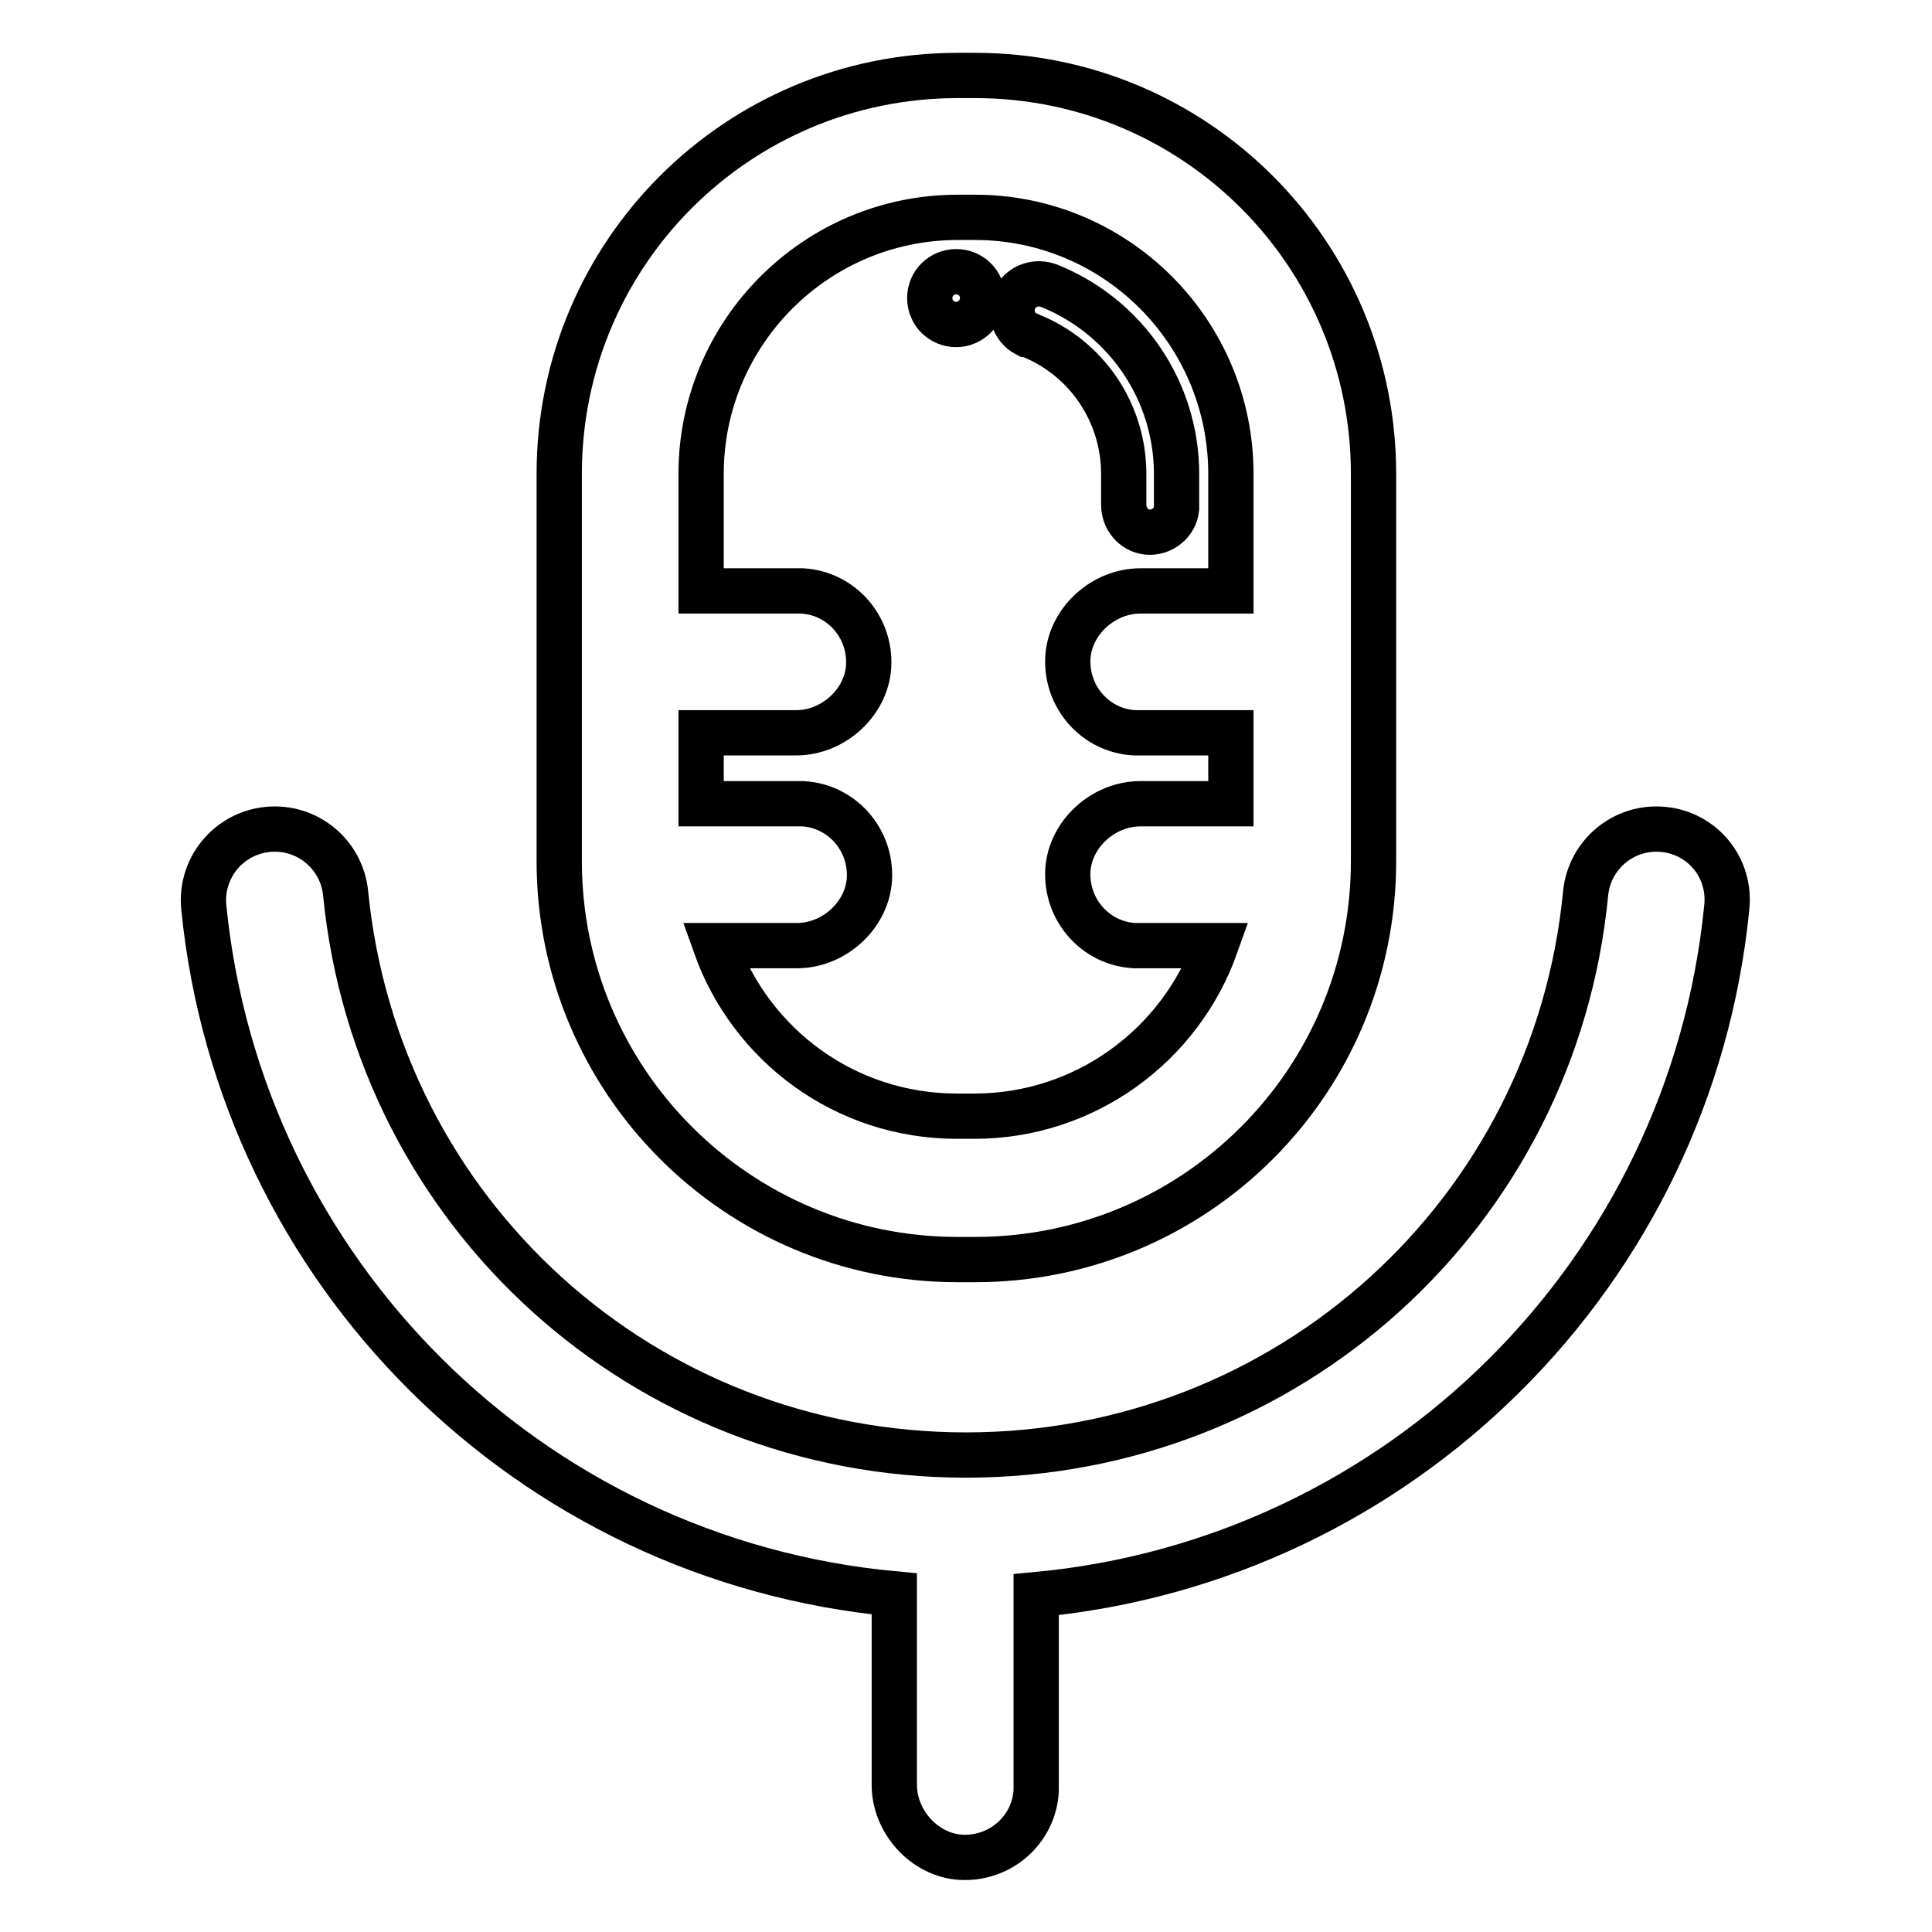 <?xml version="1.0" encoding="utf-8"?>
<!-- Svg Vector Icons : http://www.onlinewebfonts.com/icon -->
<!DOCTYPE svg PUBLIC "-//W3C//DTD SVG 1.1//EN" "http://www.w3.org/Graphics/SVG/1.1/DTD/svg11.dtd">
<svg version="1.1" xmlns="http://www.w3.org/2000/svg" xmlns:xlink="http://www.w3.org/1999/xlink" x="0px" y="0px" viewBox="0 0 256 256" enable-background="new 0 0 256 256" xml:space="preserve">
<g> <path stroke-width="6" fill-opacity="0" stroke="#000000"  d="M123.2,39.5c0,2,1.6,3.5,3.5,3.5s3.5-1.6,3.5-3.5c0-2-1.6-3.5-3.5-3.5S123.2,37.5,123.2,39.5z"/> <path stroke-width="6" fill-opacity="0" stroke="#000000"  d="M220.4,109.9c-5.2-0.5-9.8,3.3-10.3,8.5c0,0,0,0,0,0c-4.1,42.4-39.5,74.4-82.1,74.4 c-42.7,0-78-32-82.2-74.4c-0.5-5.2-5.1-9-10.3-8.5c-5.2,0.5-9,5.1-8.5,10.3c4.8,48.3,43.1,86.5,91.5,91v25.3c0,4.9,4,9.3,8.8,9.6 c5.2,0.3,9.7-3.6,10-8.8c0-0.2,0-0.4,0-0.6v-25.4c48.3-4.5,86.7-42.7,91.5-91C229.4,115,225.6,110.4,220.4,109.9 C220.4,109.9,220.4,109.9,220.4,109.9z"/> <path stroke-width="6" fill-opacity="0" stroke="#000000"  d="M126.9,166.9h2.3c29.2,0,52.8-23.6,52.8-52.8l0,0V62.8c0-29.2-23.6-52.8-52.8-52.8c0,0,0,0,0,0h-2.3 c-29.2,0-52.8,23.6-52.8,52.8l0,0v51.3C74.1,143.2,97.7,166.9,126.9,166.9z M126.9,28.8h2.3c18.7,0,33.9,15.2,33.9,34c0,0,0,0,0,0 v15.5h-12c-4.9,0-9.3,4-9.6,8.8c-0.3,5.2,3.6,9.7,8.8,10c0.2,0,0.4,0,0.6,0h12.2v9.4h-12c-4.9,0-9.3,4-9.6,8.8 c-0.3,5.2,3.6,9.7,8.8,10c0.2,0,0.4,0,0.6,0h10.2c-4.7,13.2-17.3,22.6-32,22.6h-2.3c-14.8,0-27.3-9.4-32-22.6h10.8 c4.9,0,9.3-4,9.6-8.8c0.3-5.2-3.6-9.7-8.8-10c-0.2,0-0.4,0-0.6,0H92.9v-9.4h12.6c4.9,0,9.3-4,9.6-8.8c0.3-5.2-3.6-9.7-8.8-10 c-0.2,0-0.4,0-0.6,0H92.9V62.8C92.9,44.1,108.1,28.8,126.9,28.8C126.8,28.8,126.9,28.8,126.9,28.8z"/> <path stroke-width="6" fill-opacity="0" stroke="#000000"  d="M136.4,44.4c7.6,3,12.5,10.3,12.5,18.4v4.1c0,1.8,1.3,3.4,3.1,3.6c1.9,0.2,3.7-1.2,3.9-3.1 c0-0.1,0-0.3,0-0.4v-4.2c0-11-6.7-20.8-16.8-24.9c-1.7-0.7-3.7-0.1-4.6,1.6c-0.9,1.7-0.2,3.9,1.5,4.8 C136.2,44.3,136.3,44.3,136.4,44.4z"/></g>
</svg>